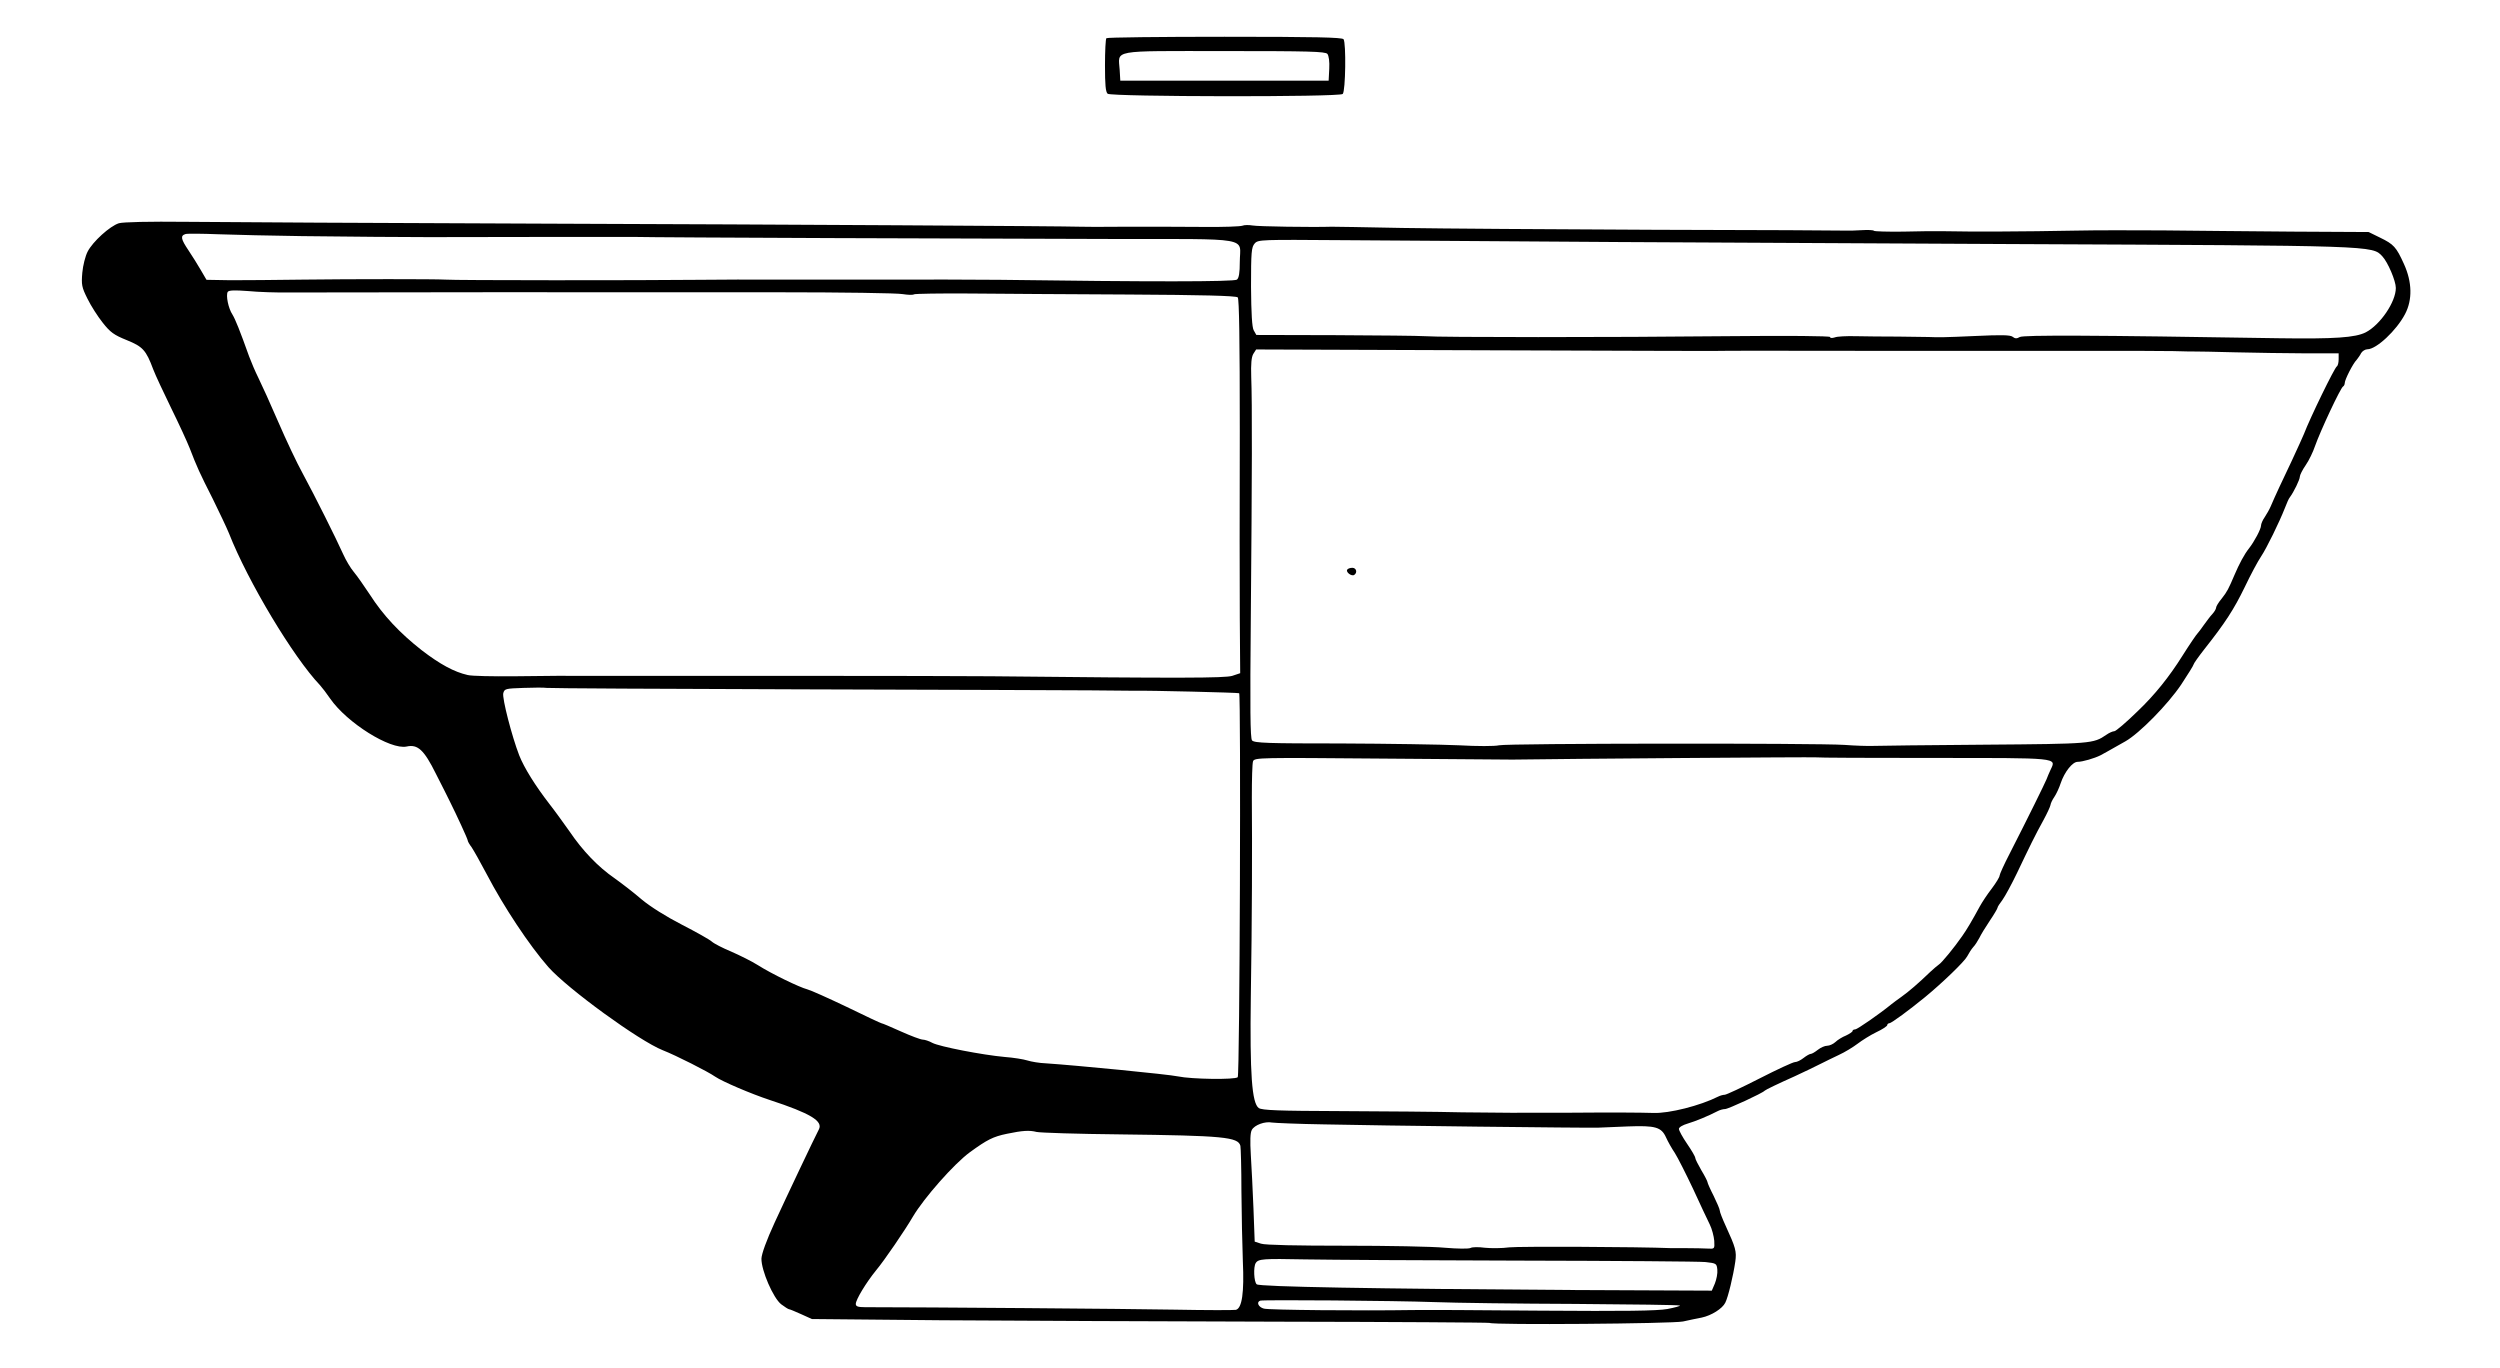 <?xml version="1.0" standalone="no"?>
<!DOCTYPE svg PUBLIC "-//W3C//DTD SVG 20010904//EN"
 "http://www.w3.org/TR/2001/REC-SVG-20010904/DTD/svg10.dtd">
<svg version="1.0" xmlns="http://www.w3.org/2000/svg"
 width="1224pt" height="670pt" viewBox="0 0 1224 670"
 preserveAspectRatio="xMidYMid meet">
<g transform="translate(0,670) scale(0.1,-0.1)"
fill="#000000" stroke="none">
<path d="M5417 6513 c-4 -3 -7 -64 -7 -133 0 -95 3 -130 13 -139 19 -15 1135
-17 1151 -1 14 14 17 250 4 268 -8 9 -137 12 -583 12 -314 0 -575 -3 -578 -7z
m1082 -77 c7 -9 11 -38 9 -73 l-3 -58 -510 0 -510 0 -3 52 c-6 101 -52 93 512
93 413 0 495 -2 505 -14z"/>
<path d="M582 5607 c-44 -14 -128 -90 -153 -139 -11 -21 -23 -68 -26 -103 -5
-59 -3 -71 25 -127 17 -35 51 -88 75 -118 37 -47 55 -60 117 -85 79 -32 95
-49 130 -143 11 -29 51 -114 88 -190 37 -75 78 -164 91 -197 35 -91 48 -120
113 -248 32 -65 68 -141 79 -168 93 -237 316 -608 446 -744 10 -11 33 -41 50
-66 82 -118 294 -251 374 -234 54 12 85 -16 143 -133 30 -59 61 -120 69 -137
32 -64 87 -183 87 -190 0 -4 8 -19 19 -33 10 -15 44 -75 75 -134 82 -157 207
-346 301 -453 94 -106 444 -361 560 -407 64 -25 222 -105 256 -129 35 -24 175
-84 269 -115 198 -65 261 -103 239 -144 -21 -40 -159 -331 -216 -455 -41 -89
-64 -154 -65 -177 -1 -58 58 -194 97 -224 17 -13 35 -24 38 -24 4 0 30 -11 59
-24 l53 -24 635 -6 c349 -2 1094 -6 1655 -7 561 -1 1024 -4 1028 -6 19 -11
895 -4 947 7 30 7 71 15 91 19 48 10 102 44 116 73 14 27 39 132 49 201 7 50
2 68 -47 175 -16 35 -29 68 -29 75 0 7 -14 39 -30 72 -17 33 -30 63 -30 67 0
4 -13 30 -30 58 -16 28 -30 55 -30 61 0 6 -18 37 -40 69 -22 32 -40 65 -40 73
0 8 19 19 43 26 37 11 99 36 149 62 10 5 25 9 34 9 15 0 184 78 194 90 5 5 63
33 148 71 47 22 100 47 137 66 11 6 45 22 76 37 31 14 73 40 94 56 21 16 62
42 91 56 30 14 54 30 54 35 0 5 5 9 10 9 10 0 98 65 175 128 84 69 193 174
206 199 8 15 21 36 30 46 9 9 22 30 30 45 7 15 30 53 51 84 21 31 38 60 38 64
0 4 11 21 24 38 13 18 45 77 71 131 61 128 89 186 130 260 18 33 33 66 34 73
1 8 9 26 19 40 10 15 24 45 31 67 19 56 58 105 83 105 24 0 82 17 112 32 18
10 32 17 123 69 68 39 206 179 272 277 33 50 61 95 61 99 0 4 24 38 53 75 102
129 144 194 197 303 29 61 65 128 80 150 28 42 89 167 117 238 9 23 19 47 24
52 20 27 49 87 49 101 0 8 13 34 29 57 16 23 36 65 45 92 26 74 126 288 138
293 4 2 8 10 8 17 0 16 40 95 58 113 6 8 17 22 22 33 6 10 20 19 31 19 44 0
142 92 184 172 37 70 35 157 -5 245 -38 84 -50 97 -118 130 l-55 27 -371 2
c-204 2 -490 4 -636 6 -146 1 -337 1 -425 -1 -261 -5 -512 -6 -645 -3 -36 1
-127 0 -203 -2 -76 -1 -140 1 -142 4 -3 4 -30 5 -62 3 -32 -2 -67 -3 -78 -2
-11 1 -429 3 -930 4 -500 2 -1058 6 -1240 9 -181 4 -337 6 -345 6 -93 -3 -362
1 -387 6 -18 3 -41 3 -50 -1 -10 -4 -94 -7 -188 -6 -93 1 -264 1 -380 1 -115
-1 -217 -1 -225 0 -87 3 -1435 11 -2610 15 -806 3 -1600 7 -1765 9 -186 2
-313 -1 -333 -7z m893 -63 c209 -3 545 -5 625 -5 148 1 969 1 1005 1 105 -3
1728 -9 2322 -10 717 -1 643 12 643 -113 0 -52 -4 -78 -14 -86 -13 -11 -433
-11 -1161 -1 -88 1 -389 2 -670 1 -280 0 -517 0 -525 0 -8 1 -134 0 -280 -1
-278 -3 -1197 -3 -1240 1 -48 3 -458 3 -695 0 -132 -2 -293 -3 -357 -3 l-117
2 -28 48 c-15 26 -42 69 -60 96 -37 55 -41 72 -15 80 9 3 82 2 162 -1 80 -3
262 -7 405 -9z m6445 -29 c509 -3 1382 -7 1940 -10 1775 -8 1754 -7 1804 -60
27 -29 66 -120 66 -155 0 -68 -76 -180 -147 -217 -51 -26 -151 -33 -428 -29
-915 15 -1246 16 -1266 6 -15 -9 -24 -8 -35 1 -11 9 -55 10 -182 4 -154 -7
-180 -7 -229 -5 -10 0 -76 1 -148 2 -71 0 -166 1 -210 2 -44 1 -90 -1 -102 -6
-13 -4 -23 -4 -23 2 0 5 -200 7 -502 4 -570 -6 -1408 -6 -1483 0 -27 2 -224 4
-437 5 l-387 1 -13 23 c-8 15 -12 81 -13 213 0 170 2 194 18 212 17 19 29 19
435 16 229 -2 833 -6 1342 -9z m-6500 -247 c152 1 1676 2 2390 1 311 0 585 -4
610 -9 25 -4 50 -5 55 -1 6 3 127 5 270 4 143 -1 495 -4 782 -5 353 -2 525 -6
533 -14 7 -7 10 -211 10 -655 -1 -354 -1 -766 0 -915 l2 -270 -39 -13 c-36
-11 -246 -12 -1178 -2 -104 1 -523 2 -930 2 -407 0 -846 0 -975 0 -129 1 -323
0 -430 -2 -107 -1 -211 1 -230 6 -66 15 -135 52 -226 122 -107 84 -188 170
-254 273 -27 41 -62 91 -78 110 -16 19 -39 58 -51 85 -35 78 -141 290 -198
395 -29 52 -83 167 -121 255 -38 88 -82 185 -97 215 -15 30 -35 77 -45 104
-46 129 -68 183 -82 206 -20 30 -33 94 -23 111 6 8 32 9 99 4 50 -5 143 -8
206 -7z m6995 -286 c20 1 252 1 965 0 217 0 568 0 780 0 212 1 428 0 480 -1
52 -2 102 -2 110 -2 8 0 96 -1 195 -4 99 -2 253 -5 343 -5 l162 0 0 -29 c0
-17 -4 -32 -9 -35 -12 -8 -130 -250 -161 -331 -4 -11 -31 -69 -59 -130 -50
-105 -81 -171 -104 -225 -6 -14 -19 -37 -29 -52 -10 -14 -18 -33 -18 -41 0
-17 -33 -79 -59 -112 -23 -29 -48 -76 -71 -130 -29 -68 -36 -82 -62 -115 -16
-19 -28 -39 -28 -45 0 -6 -8 -20 -18 -31 -10 -10 -28 -35 -42 -54 -13 -19 -27
-37 -30 -40 -5 -4 -43 -60 -75 -111 -64 -102 -135 -191 -219 -271 -55 -54
-107 -98 -114 -98 -8 0 -26 -8 -40 -18 -63 -43 -71 -44 -594 -48 -277 -2 -523
-5 -548 -6 -25 -1 -88 1 -140 5 -138 9 -1648 8 -1691 -2 -20 -5 -108 -5 -195
0 -88 4 -349 8 -580 9 -356 0 -423 2 -434 15 -9 11 -10 152 -6 607 6 687 7
1046 2 1173 -2 64 1 96 10 112 l14 22 1123 -4 c617 -2 1131 -4 1142 -3z
m-4498 -1657 c670 -2 1310 -4 1423 -5 113 -1 212 -2 220 -2 58 2 504 -9 507
-12 9 -9 3 -1870 -7 -1880 -13 -13 -227 -10 -293 4 -46 10 -498 54 -647 64
-30 1 -71 8 -90 14 -19 6 -69 14 -110 17 -111 10 -321 51 -355 69 -16 9 -38
16 -47 16 -10 0 -58 18 -107 40 -49 22 -91 40 -95 40 -3 0 -80 36 -170 80 -90
43 -177 82 -193 86 -39 10 -177 77 -243 119 -30 19 -89 48 -130 66 -41 17 -84
39 -95 49 -11 10 -77 47 -147 83 -76 39 -154 88 -196 123 -38 33 -98 79 -133
104 -81 56 -156 134 -221 230 -29 41 -73 102 -99 135 -68 88 -123 176 -147
237 -36 93 -84 279 -78 304 6 22 11 23 99 26 50 2 102 2 114 0 13 -2 571 -5
1240 -7z m5550 -336 c617 0 601 2 573 -57 -7 -15 -16 -36 -20 -47 -8 -20 -89
-185 -181 -365 -27 -52 -49 -101 -49 -107 0 -7 -17 -35 -38 -63 -22 -28 -48
-68 -59 -88 -38 -70 -64 -114 -86 -145 -38 -55 -101 -132 -115 -140 -7 -5 -25
-20 -41 -35 -58 -56 -107 -98 -141 -122 -19 -14 -42 -30 -50 -37 -56 -46 -167
-123 -177 -123 -7 0 -13 -3 -13 -8 0 -4 -15 -14 -32 -22 -18 -7 -42 -22 -52
-32 -11 -10 -29 -18 -40 -18 -12 0 -32 -9 -46 -20 -14 -11 -29 -20 -35 -20 -5
0 -21 -9 -35 -20 -14 -11 -32 -20 -42 -20 -9 0 -87 -36 -173 -80 -86 -44 -163
-80 -171 -80 -8 0 -22 -4 -32 -9 -87 -44 -240 -83 -317 -80 -71 2 -184 3 -435
1 -157 -1 -382 0 -500 2 -118 3 -387 5 -596 6 -305 1 -385 4 -401 15 -34 24
-44 167 -39 545 6 374 7 734 5 975 0 88 2 168 6 178 7 18 35 18 624 13 339 -3
630 -5 646 -5 258 4 1474 13 1485 11 8 -2 268 -3 577 -3z m-2984 -1794 c256
-6 1294 -18 1342 -16 17 1 82 3 145 6 135 5 164 -3 187 -54 9 -20 28 -54 43
-76 14 -22 54 -101 89 -175 34 -74 71 -153 82 -175 11 -22 20 -58 22 -80 2
-40 2 -40 -33 -38 -19 1 -64 2 -100 2 -36 0 -69 0 -75 0 -172 7 -748 9 -795 4
-36 -5 -90 -5 -120 -2 -30 4 -61 4 -70 -1 -9 -5 -65 -4 -125 1 -61 6 -281 10
-490 10 -230 0 -392 3 -411 10 l-31 10 -6 162 c-4 89 -9 207 -13 263 -4 68 -3
108 5 122 13 24 64 43 99 36 12 -2 127 -7 255 -9z m-998 -49 c506 -6 577 -13
588 -56 2 -10 5 -109 5 -221 1 -112 4 -267 7 -344 7 -154 -4 -230 -34 -238
-10 -2 -146 -2 -302 1 -219 4 -1220 12 -1514 12 -35 0 -45 4 -45 16 0 21 51
105 99 164 41 49 142 197 181 264 54 91 201 258 279 315 84 61 113 76 181 90
77 16 110 18 145 9 17 -4 202 -10 410 -12z m1960 -618 c468 -1 875 -4 905 -7
53 -6 55 -7 58 -37 2 -18 -4 -48 -12 -68 l-15 -35 -668 3 c-991 6 -1546 16
-1560 28 -14 11 -17 86 -5 104 13 21 37 22 242 18 113 -2 588 -5 1055 -6z
m-425 -203 c102 -4 413 -8 692 -9 279 -2 510 -5 513 -8 3 -2 -25 -10 -62 -17
-51 -9 -207 -11 -618 -8 -302 3 -586 4 -630 3 -250 -4 -704 0 -727 7 -27 7
-38 32 -18 39 17 5 658 0 850 -7z"/>
<path d="M6596 3911 c-8 -12 21 -34 34 -26 17 11 11 35 -9 35 -11 0 -22 -4
-25 -9z"/>
</g>
</svg>
